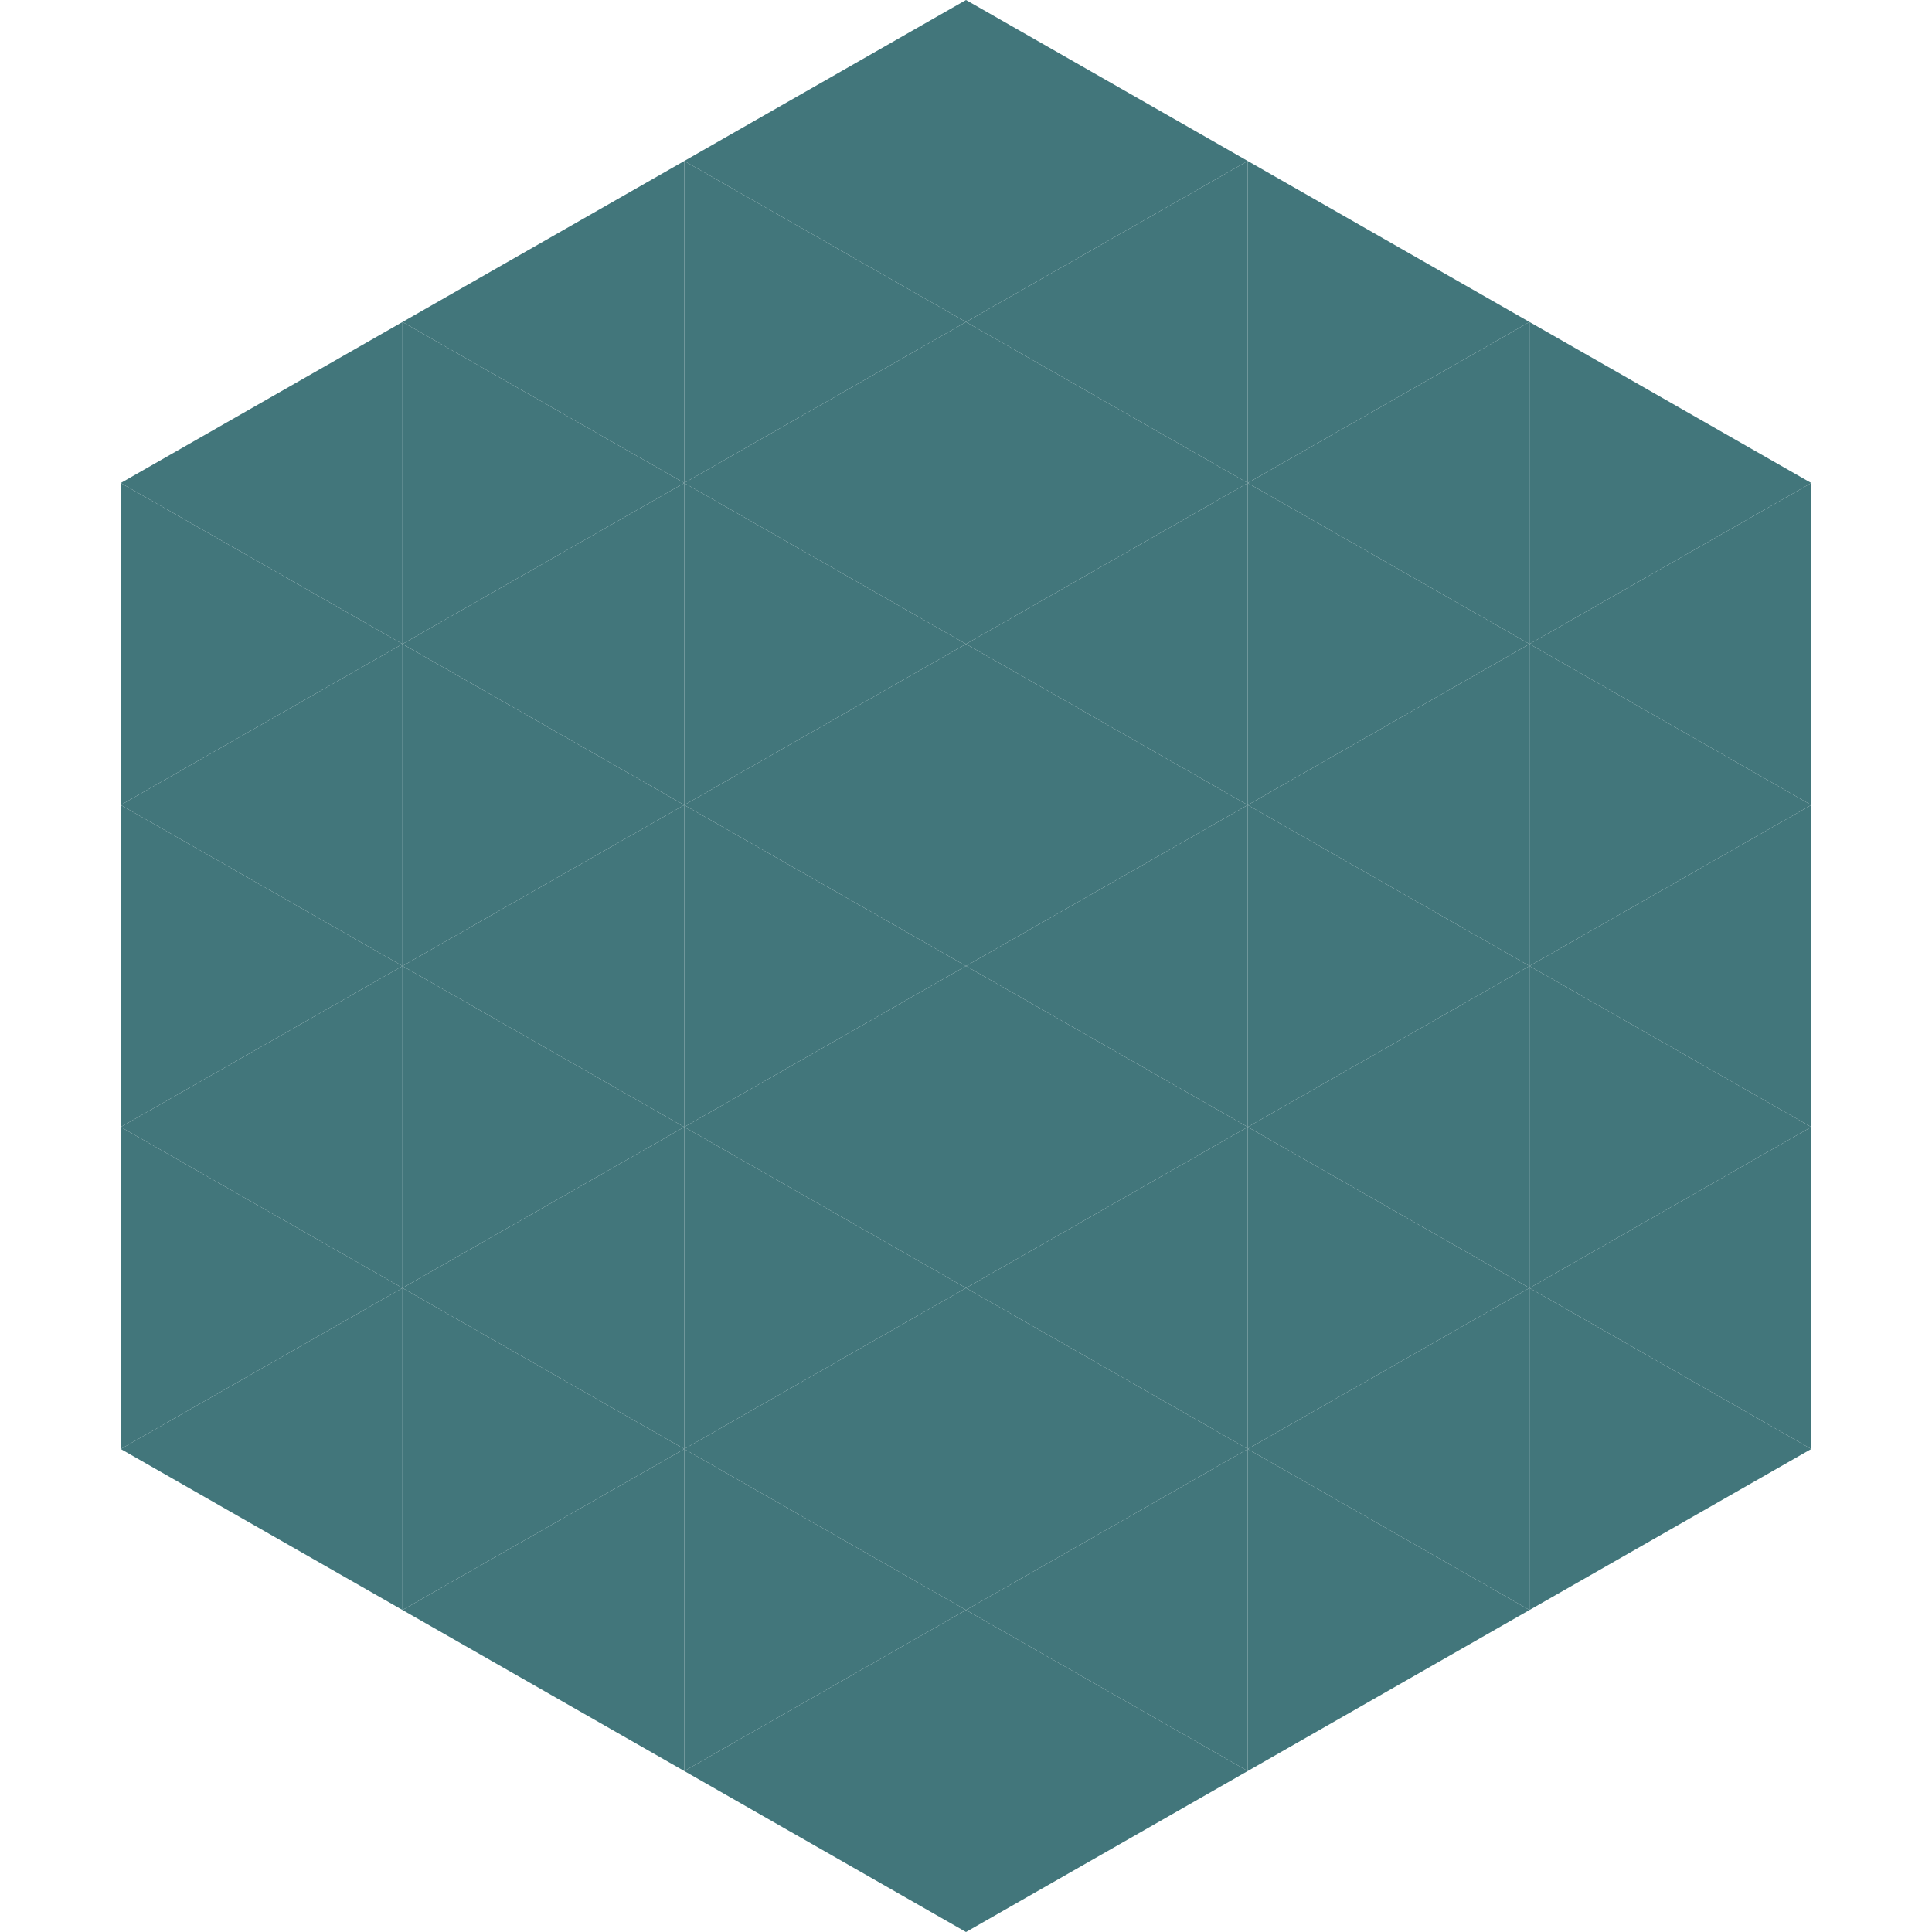<?xml version="1.0"?>
<!-- Generated by SVGo -->
<svg width="240" height="240"
     xmlns="http://www.w3.org/2000/svg"
     xmlns:xlink="http://www.w3.org/1999/xlink">
<polygon points="50,40 15,60 50,80" style="fill:rgb(66,118,123)" />
<polygon points="190,40 225,60 190,80" style="fill:rgb(66,118,123)" />
<polygon points="15,60 50,80 15,100" style="fill:rgb(66,118,123)" />
<polygon points="225,60 190,80 225,100" style="fill:rgb(66,118,123)" />
<polygon points="50,80 15,100 50,120" style="fill:rgb(66,118,123)" />
<polygon points="190,80 225,100 190,120" style="fill:rgb(66,118,123)" />
<polygon points="15,100 50,120 15,140" style="fill:rgb(66,118,123)" />
<polygon points="225,100 190,120 225,140" style="fill:rgb(66,118,123)" />
<polygon points="50,120 15,140 50,160" style="fill:rgb(66,118,123)" />
<polygon points="190,120 225,140 190,160" style="fill:rgb(66,118,123)" />
<polygon points="15,140 50,160 15,180" style="fill:rgb(66,118,123)" />
<polygon points="225,140 190,160 225,180" style="fill:rgb(66,118,123)" />
<polygon points="50,160 15,180 50,200" style="fill:rgb(66,118,123)" />
<polygon points="190,160 225,180 190,200" style="fill:rgb(66,118,123)" />
<polygon points="15,180 50,200 15,220" style="fill:rgb(255,255,255); fill-opacity:0" />
<polygon points="225,180 190,200 225,220" style="fill:rgb(255,255,255); fill-opacity:0" />
<polygon points="50,0 85,20 50,40" style="fill:rgb(255,255,255); fill-opacity:0" />
<polygon points="190,0 155,20 190,40" style="fill:rgb(255,255,255); fill-opacity:0" />
<polygon points="85,20 50,40 85,60" style="fill:rgb(66,118,123)" />
<polygon points="155,20 190,40 155,60" style="fill:rgb(66,118,123)" />
<polygon points="50,40 85,60 50,80" style="fill:rgb(66,118,123)" />
<polygon points="190,40 155,60 190,80" style="fill:rgb(66,118,123)" />
<polygon points="85,60 50,80 85,100" style="fill:rgb(66,118,123)" />
<polygon points="155,60 190,80 155,100" style="fill:rgb(66,118,123)" />
<polygon points="50,80 85,100 50,120" style="fill:rgb(66,118,123)" />
<polygon points="190,80 155,100 190,120" style="fill:rgb(66,118,123)" />
<polygon points="85,100 50,120 85,140" style="fill:rgb(66,118,123)" />
<polygon points="155,100 190,120 155,140" style="fill:rgb(66,118,123)" />
<polygon points="50,120 85,140 50,160" style="fill:rgb(66,118,123)" />
<polygon points="190,120 155,140 190,160" style="fill:rgb(66,118,123)" />
<polygon points="85,140 50,160 85,180" style="fill:rgb(66,118,123)" />
<polygon points="155,140 190,160 155,180" style="fill:rgb(66,118,123)" />
<polygon points="50,160 85,180 50,200" style="fill:rgb(66,118,123)" />
<polygon points="190,160 155,180 190,200" style="fill:rgb(66,118,123)" />
<polygon points="85,180 50,200 85,220" style="fill:rgb(66,118,123)" />
<polygon points="155,180 190,200 155,220" style="fill:rgb(66,118,123)" />
<polygon points="120,0 85,20 120,40" style="fill:rgb(66,118,123)" />
<polygon points="120,0 155,20 120,40" style="fill:rgb(66,118,123)" />
<polygon points="85,20 120,40 85,60" style="fill:rgb(66,118,123)" />
<polygon points="155,20 120,40 155,60" style="fill:rgb(66,118,123)" />
<polygon points="120,40 85,60 120,80" style="fill:rgb(66,118,123)" />
<polygon points="120,40 155,60 120,80" style="fill:rgb(66,118,123)" />
<polygon points="85,60 120,80 85,100" style="fill:rgb(66,118,123)" />
<polygon points="155,60 120,80 155,100" style="fill:rgb(66,118,123)" />
<polygon points="120,80 85,100 120,120" style="fill:rgb(66,118,123)" />
<polygon points="120,80 155,100 120,120" style="fill:rgb(66,118,123)" />
<polygon points="85,100 120,120 85,140" style="fill:rgb(66,118,123)" />
<polygon points="155,100 120,120 155,140" style="fill:rgb(66,118,123)" />
<polygon points="120,120 85,140 120,160" style="fill:rgb(66,118,123)" />
<polygon points="120,120 155,140 120,160" style="fill:rgb(66,118,123)" />
<polygon points="85,140 120,160 85,180" style="fill:rgb(66,118,123)" />
<polygon points="155,140 120,160 155,180" style="fill:rgb(66,118,123)" />
<polygon points="120,160 85,180 120,200" style="fill:rgb(66,118,123)" />
<polygon points="120,160 155,180 120,200" style="fill:rgb(66,118,123)" />
<polygon points="85,180 120,200 85,220" style="fill:rgb(66,118,123)" />
<polygon points="155,180 120,200 155,220" style="fill:rgb(66,118,123)" />
<polygon points="120,200 85,220 120,240" style="fill:rgb(66,118,123)" />
<polygon points="120,200 155,220 120,240" style="fill:rgb(66,118,123)" />
<polygon points="85,220 120,240 85,260" style="fill:rgb(255,255,255); fill-opacity:0" />
<polygon points="155,220 120,240 155,260" style="fill:rgb(255,255,255); fill-opacity:0" />
</svg>
